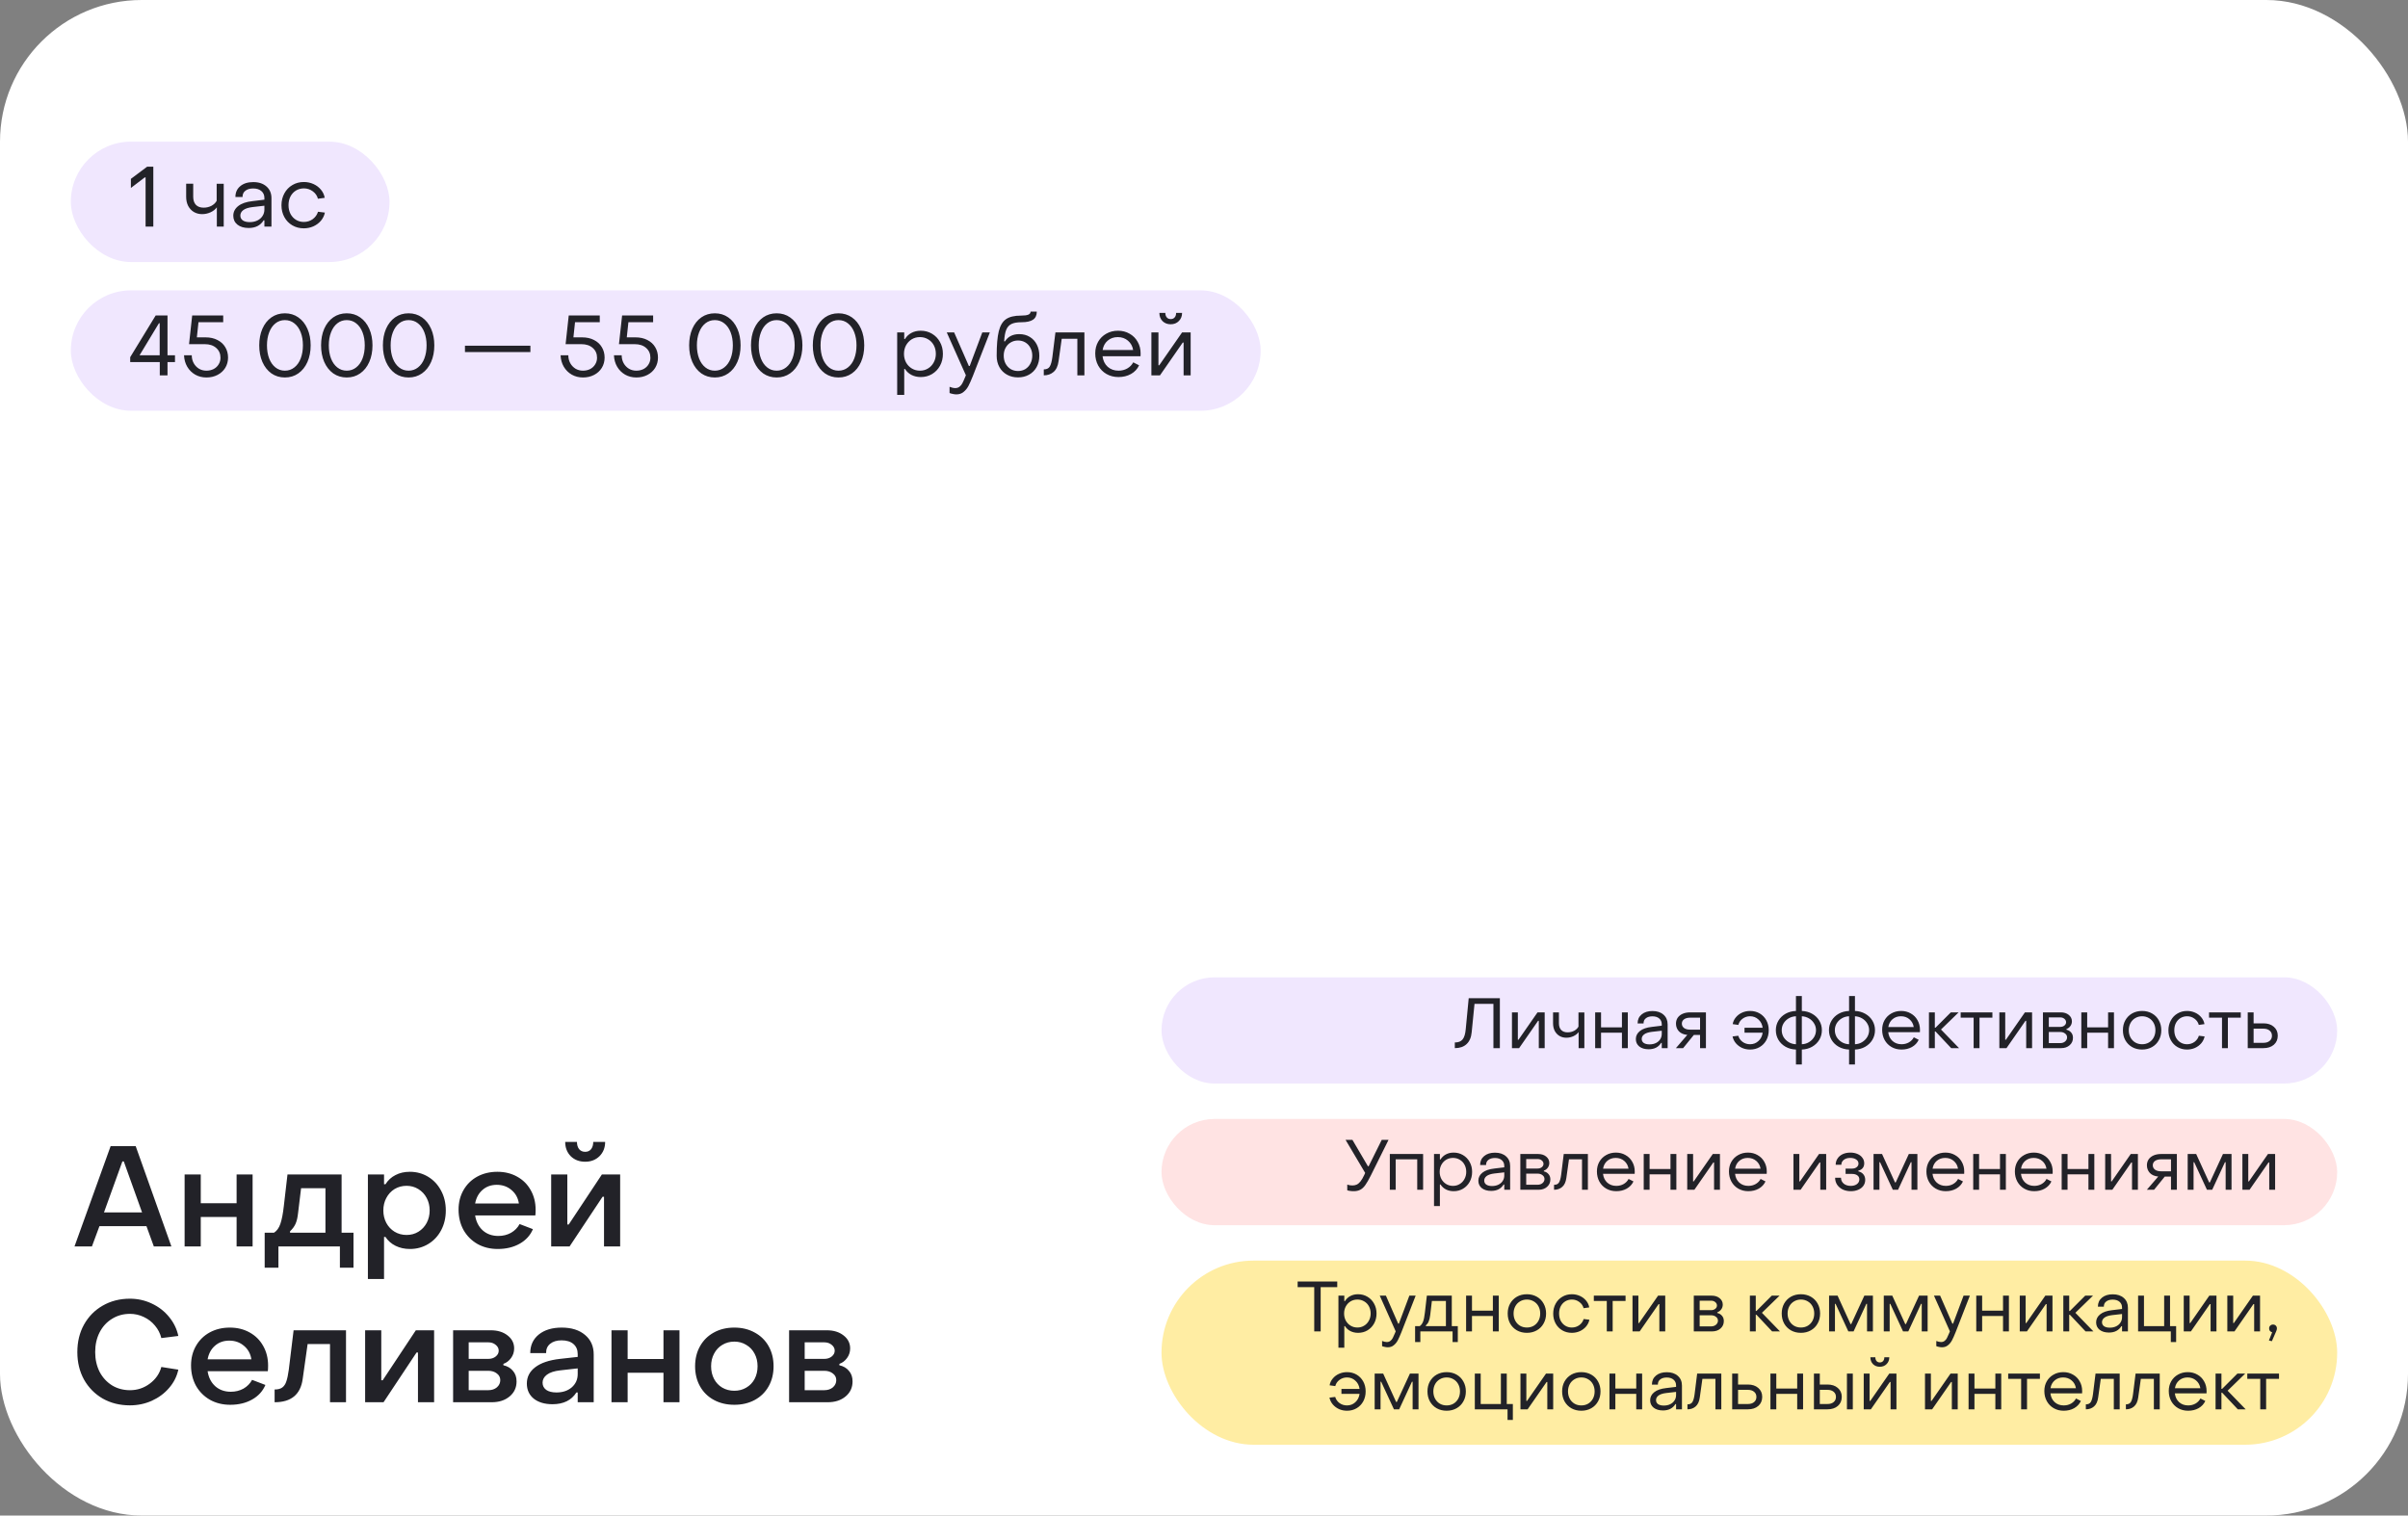 <?xml version="1.0" encoding="UTF-8"?> <svg xmlns="http://www.w3.org/2000/svg" width="340" height="214" viewBox="0 0 340 214" fill="none"><rect x="0" y="0" width="340" height="214" fill="#808080" stroke="none"/><rect width="340" height="214" rx="20" fill="white"></rect><path d="M15.62 161.84H19.16L24.2 176H21.72L20.68 173.14H14.04L12.98 176H10.52L15.62 161.84ZM20.06 171.2L17.48 164H17.28L14.68 171.2H20.06ZM26.067 165.84H28.347V169.9H33.407V165.84H35.667V176H33.407V171.84H28.347V176H26.067V165.84ZM37.372 174.06H38.692C39.092 173.807 39.392 173.387 39.592 172.8C39.792 172.213 39.952 171.387 40.072 170.32L40.592 165.84H48.232V174.06H49.912V179H47.992V176H39.312V179H37.372V174.06ZM45.952 174.06V167.78H42.512L42.092 171.24C42.025 171.893 41.905 172.413 41.732 172.8C41.558 173.187 41.298 173.54 40.952 173.86V174.06H45.952ZM57.865 165.46C58.812 165.46 59.672 165.693 60.446 166.16C61.219 166.627 61.825 167.273 62.266 168.1C62.719 168.927 62.946 169.867 62.946 170.92C62.946 171.96 62.725 172.893 62.285 173.72C61.846 174.547 61.239 175.193 60.465 175.66C59.692 176.127 58.832 176.36 57.886 176.36C57.139 176.36 56.465 176.213 55.865 175.92C55.266 175.627 54.785 175.207 54.425 174.66H54.225V180.6H51.946V165.84H54.225V167.22H54.425C54.785 166.647 55.259 166.213 55.846 165.92C56.432 165.613 57.105 165.46 57.865 165.46ZM57.406 167.44C56.779 167.44 56.212 167.593 55.706 167.9C55.212 168.207 54.825 168.627 54.545 169.16C54.266 169.68 54.126 170.267 54.126 170.92C54.126 171.56 54.266 172.147 54.545 172.68C54.825 173.2 55.212 173.613 55.706 173.92C56.212 174.227 56.779 174.38 57.406 174.38C58.032 174.38 58.592 174.227 59.086 173.92C59.579 173.613 59.965 173.2 60.245 172.68C60.526 172.147 60.666 171.56 60.666 170.92C60.666 170.267 60.526 169.68 60.245 169.16C59.965 168.627 59.572 168.207 59.066 167.9C58.572 167.593 58.019 167.44 57.406 167.44ZM70.287 176.36C69.221 176.36 68.267 176.127 67.427 175.66C66.587 175.18 65.927 174.52 65.447 173.68C64.981 172.827 64.747 171.867 64.747 170.8C64.747 169.773 64.981 168.853 65.447 168.04C65.914 167.227 66.561 166.593 67.387 166.14C68.227 165.687 69.174 165.46 70.227 165.46C71.267 165.46 72.194 165.687 73.007 166.14C73.834 166.593 74.474 167.227 74.927 168.04C75.394 168.853 75.627 169.78 75.627 170.82C75.627 171.193 75.614 171.46 75.587 171.62H67.087C67.221 172.5 67.581 173.207 68.167 173.74C68.754 174.26 69.487 174.52 70.367 174.52C71.02 174.52 71.614 174.373 72.147 174.08C72.68 173.773 73.087 173.36 73.367 172.84L75.247 173.56C74.874 174.44 74.247 175.127 73.367 175.62C72.487 176.113 71.46 176.36 70.287 176.36ZM73.267 169.94C73.147 169.153 72.8 168.52 72.227 168.04C71.654 167.547 70.96 167.3 70.147 167.3C69.347 167.3 68.674 167.54 68.127 168.02C67.581 168.5 67.234 169.14 67.087 169.94H73.267ZM82.624 164.04C81.798 164.04 81.118 163.78 80.584 163.26C80.064 162.727 79.804 162.053 79.804 161.24H81.464C81.464 161.653 81.564 161.993 81.764 162.26C81.978 162.513 82.264 162.64 82.624 162.64C82.984 162.64 83.264 162.513 83.464 162.26C83.664 161.993 83.764 161.653 83.764 161.24H85.444C85.444 162.053 85.178 162.727 84.644 163.26C84.111 163.78 83.438 164.04 82.624 164.04ZM77.824 165.84H80.104V172.9H80.304L84.984 165.84H87.564V176H85.284V168.98H85.084L80.424 176H77.824V165.84ZM18.34 198.44C16.913 198.44 15.633 198.12 14.5 197.48C13.38 196.827 12.5 195.933 11.86 194.8C11.233 193.653 10.92 192.36 10.92 190.92C10.92 189.467 11.233 188.173 11.86 187.04C12.5 185.893 13.38 185 14.5 184.36C15.633 183.707 16.913 183.38 18.34 183.38C19.433 183.38 20.46 183.607 21.42 184.06C22.393 184.513 23.207 185.14 23.86 185.94C24.527 186.74 24.967 187.64 25.18 188.64L22.78 188.94C22.62 188.287 22.32 187.7 21.88 187.18C21.453 186.66 20.927 186.253 20.3 185.96C19.687 185.667 19.04 185.52 18.36 185.52C17.413 185.52 16.567 185.753 15.82 186.22C15.073 186.673 14.487 187.313 14.06 188.14C13.647 188.953 13.44 189.88 13.44 190.92C13.44 191.947 13.647 192.873 14.06 193.7C14.487 194.513 15.073 195.153 15.82 195.62C16.567 196.073 17.413 196.3 18.36 196.3C19.387 196.3 20.313 195.993 21.14 195.38C21.98 194.753 22.527 193.967 22.78 193.02L25.18 193.4C24.967 194.373 24.527 195.24 23.86 196C23.207 196.76 22.393 197.36 21.42 197.8C20.46 198.227 19.433 198.44 18.34 198.44ZM32.514 198.36C31.447 198.36 30.494 198.127 29.654 197.66C28.814 197.18 28.154 196.52 27.674 195.68C27.207 194.827 26.974 193.867 26.974 192.8C26.974 191.773 27.207 190.853 27.674 190.04C28.14 189.227 28.787 188.593 29.614 188.14C30.454 187.687 31.4 187.46 32.454 187.46C33.494 187.46 34.42 187.687 35.234 188.14C36.06 188.593 36.7 189.227 37.154 190.04C37.62 190.853 37.854 191.78 37.854 192.82C37.854 193.193 37.84 193.46 37.814 193.62H29.314C29.447 194.5 29.807 195.207 30.394 195.74C30.98 196.26 31.714 196.52 32.594 196.52C33.247 196.52 33.84 196.373 34.374 196.08C34.907 195.773 35.314 195.36 35.594 194.84L37.474 195.56C37.1 196.44 36.474 197.127 35.594 197.62C34.714 198.113 33.687 198.36 32.514 198.36ZM35.494 191.94C35.374 191.153 35.027 190.52 34.454 190.04C33.88 189.547 33.187 189.3 32.374 189.3C31.574 189.3 30.9 189.54 30.354 190.02C29.807 190.5 29.46 191.14 29.314 191.94H35.494ZM38.775 196.2C39.241 196.2 39.601 196.107 39.855 195.92C40.121 195.72 40.315 195.427 40.435 195.04C40.568 194.653 40.681 194.113 40.775 193.42L41.455 187.84H48.855V198H46.595V189.78H43.435L42.735 194.74C42.428 196.913 41.108 198 38.775 198V196.2ZM51.555 187.84H53.835V194.9H54.035L58.715 187.84H61.295V198H59.015V190.98H58.815L54.155 198H51.555V187.84ZM63.977 187.84H69.297C70.257 187.84 71.043 188.08 71.657 188.56C72.283 189.04 72.597 189.653 72.597 190.4C72.597 190.907 72.45 191.36 72.157 191.76C71.863 192.16 71.503 192.433 71.077 192.58V192.78C71.637 192.9 72.083 193.16 72.417 193.56C72.763 193.947 72.937 194.447 72.937 195.06C72.937 195.927 72.61 196.633 71.957 197.18C71.303 197.727 70.463 198 69.437 198H63.977V187.84ZM68.937 191.88C69.363 191.88 69.717 191.767 69.997 191.54C70.277 191.313 70.417 191.04 70.417 190.72C70.417 190.4 70.277 190.127 69.997 189.9C69.717 189.66 69.363 189.54 68.937 189.54H66.177V191.88H68.937ZM68.937 196.3C69.43 196.3 69.837 196.167 70.157 195.9C70.477 195.62 70.637 195.28 70.637 194.88C70.637 194.493 70.477 194.18 70.157 193.94C69.837 193.687 69.43 193.56 68.937 193.56H66.177V196.3H68.937ZM78.01 198.28C76.916 198.28 76.036 198.02 75.37 197.5C74.716 196.967 74.389 196.253 74.389 195.36C74.389 194.427 74.783 193.66 75.57 193.06C76.37 192.447 77.529 192.053 79.049 191.88L81.57 191.6V191.2C81.57 190.6 81.37 190.127 80.969 189.78C80.57 189.433 80.01 189.26 79.29 189.26C78.623 189.26 78.09 189.42 77.689 189.74C77.29 190.06 77.096 190.5 77.109 191.06H74.87C74.87 189.967 75.269 189.093 76.07 188.44C76.883 187.787 77.963 187.46 79.309 187.46C80.696 187.46 81.796 187.807 82.609 188.5C83.423 189.18 83.829 190.1 83.829 191.26V198H81.57V196.62H81.389C80.683 197.727 79.556 198.28 78.01 198.28ZM78.57 196.62C79.45 196.62 80.169 196.38 80.73 195.9C81.29 195.407 81.57 194.78 81.57 194.02V193.22L79.09 193.5C78.249 193.593 77.623 193.8 77.21 194.12C76.809 194.427 76.609 194.8 76.609 195.24C76.609 195.667 76.783 196.007 77.129 196.26C77.476 196.5 77.956 196.62 78.57 196.62ZM86.34 187.84H88.62V191.9H93.68V187.84H95.94V198H93.68V193.84H88.62V198H86.34V187.84ZM103.685 198.36C102.605 198.36 101.645 198.133 100.805 197.68C99.965 197.227 99.312 196.587 98.845 195.76C98.379 194.933 98.145 193.987 98.145 192.92C98.145 191.853 98.379 190.907 98.845 190.08C99.312 189.253 99.959 188.613 100.785 188.16C101.625 187.693 102.592 187.46 103.685 187.46C104.765 187.46 105.725 187.693 106.565 188.16C107.405 188.613 108.058 189.253 108.525 190.08C108.992 190.907 109.225 191.853 109.225 192.92C109.225 193.987 108.992 194.933 108.525 195.76C108.058 196.587 107.405 197.227 106.565 197.68C105.725 198.133 104.765 198.36 103.685 198.36ZM103.685 196.38C104.312 196.38 104.872 196.233 105.365 195.94C105.872 195.647 106.265 195.24 106.545 194.72C106.825 194.187 106.965 193.587 106.965 192.92C106.965 192.253 106.825 191.66 106.545 191.14C106.265 190.607 105.872 190.193 105.365 189.9C104.872 189.593 104.312 189.44 103.685 189.44C103.058 189.44 102.492 189.593 101.985 189.9C101.492 190.193 101.105 190.607 100.825 191.14C100.545 191.66 100.405 192.253 100.405 192.92C100.405 193.587 100.545 194.187 100.825 194.72C101.105 195.24 101.492 195.647 101.985 195.94C102.492 196.233 103.058 196.38 103.685 196.38ZM111.418 187.84H116.738C117.698 187.84 118.485 188.08 119.098 188.56C119.725 189.04 120.038 189.653 120.038 190.4C120.038 190.907 119.891 191.36 119.598 191.76C119.305 192.16 118.945 192.433 118.518 192.58V192.78C119.078 192.9 119.525 193.16 119.858 193.56C120.205 193.947 120.378 194.447 120.378 195.06C120.378 195.927 120.051 196.633 119.398 197.18C118.745 197.727 117.905 198 116.878 198H111.418V187.84ZM116.378 191.88C116.805 191.88 117.158 191.767 117.438 191.54C117.718 191.313 117.858 191.04 117.858 190.72C117.858 190.4 117.718 190.127 117.438 189.9C117.158 189.66 116.805 189.54 116.378 189.54H113.618V191.88H116.378ZM116.378 196.3C116.871 196.3 117.278 196.167 117.598 195.9C117.918 195.62 118.078 195.28 118.078 194.88C118.078 194.493 117.918 194.18 117.598 193.94C117.278 193.687 116.871 193.56 116.378 193.56H113.618V196.3H116.378Z" fill="#222228"></path><rect x="10" y="20" width="45" height="17" rx="8.5" fill="#F0E7FE"></rect><path d="M20.556 25.052H20.436L18.48 26.54V25.256L20.772 23.54H21.648V32H20.556V25.052ZM30.617 29.276C30.417 29.556 30.125 29.788 29.741 29.972C29.357 30.148 28.957 30.236 28.541 30.236C28.109 30.236 27.721 30.136 27.377 29.936C27.041 29.736 26.773 29.452 26.573 29.084C26.381 28.708 26.285 28.276 26.285 27.788V25.94H27.281V27.788C27.281 28.276 27.409 28.656 27.665 28.928C27.921 29.192 28.285 29.324 28.757 29.324C29.157 29.324 29.525 29.236 29.861 29.06C30.197 28.876 30.441 28.64 30.593 28.352V25.952H31.589V32H30.617V29.276ZM35.112 32.192C34.456 32.192 33.928 32.036 33.528 31.724C33.136 31.404 32.94 30.984 32.94 30.464C32.94 29.92 33.172 29.464 33.636 29.096C34.1 28.728 34.772 28.496 35.652 28.4L37.332 28.196V27.956C37.332 27.548 37.192 27.224 36.912 26.984C36.632 26.736 36.244 26.612 35.748 26.612C35.284 26.612 34.916 26.72 34.644 26.936C34.372 27.144 34.24 27.436 34.248 27.812H33.24C33.24 27.172 33.468 26.664 33.924 26.288C34.38 25.904 34.992 25.712 35.76 25.712C36.544 25.712 37.168 25.92 37.632 26.336C38.096 26.744 38.328 27.292 38.328 27.98V32H37.332V31.112H37.224C36.776 31.832 36.072 32.192 35.112 32.192ZM35.256 31.364C35.664 31.364 36.024 31.288 36.336 31.136C36.648 30.984 36.892 30.772 37.068 30.5C37.244 30.228 37.332 29.924 37.332 29.588V29.048L35.652 29.24C35.06 29.312 34.624 29.456 34.344 29.672C34.072 29.88 33.936 30.136 33.936 30.44C33.936 30.728 34.052 30.956 34.284 31.124C34.524 31.284 34.848 31.364 35.256 31.364ZM42.897 32.24C42.297 32.24 41.757 32.1 41.277 31.82C40.797 31.54 40.421 31.152 40.149 30.656C39.877 30.16 39.741 29.604 39.741 28.988C39.741 28.364 39.877 27.804 40.149 27.308C40.421 26.804 40.797 26.412 41.277 26.132C41.757 25.844 42.297 25.7 42.897 25.7C43.385 25.7 43.841 25.796 44.265 25.988C44.689 26.18 45.041 26.448 45.321 26.792C45.601 27.128 45.777 27.508 45.849 27.932L44.889 28.064C44.777 27.632 44.533 27.28 44.157 27.008C43.789 26.736 43.373 26.6 42.909 26.6C42.501 26.6 42.129 26.7 41.793 26.9C41.465 27.1 41.205 27.38 41.013 27.74C40.829 28.1 40.737 28.508 40.737 28.964C40.737 29.428 40.829 29.84 41.013 30.2C41.205 30.56 41.465 30.84 41.793 31.04C42.121 31.24 42.489 31.34 42.897 31.34C43.369 31.34 43.789 31.208 44.157 30.944C44.525 30.672 44.773 30.324 44.901 29.9L45.873 30.02C45.785 30.444 45.597 30.828 45.309 31.172C45.021 31.508 44.665 31.772 44.241 31.964C43.817 32.148 43.369 32.24 42.897 32.24Z" fill="#222228"></path><rect x="10" y="41" width="168" height="17" rx="8.5" fill="#F0E7FE"></rect><path d="M22.56 51.128H18.384V50.432L21.984 44.54H23.652V50.168H24.708V51.128H23.652V53H22.56V51.128ZM22.548 50.168V45.644H22.44L19.704 50.168H22.548ZM29.152 53.3C28.568 53.3 28.04 53.168 27.568 52.904C27.096 52.632 26.72 52.26 26.44 51.788C26.16 51.308 26.008 50.768 25.984 50.168H27.076C27.076 50.576 27.168 50.948 27.352 51.284C27.536 51.612 27.784 51.872 28.096 52.064C28.408 52.248 28.756 52.34 29.14 52.34C29.516 52.34 29.856 52.264 30.16 52.112C30.464 51.952 30.7 51.732 30.868 51.452C31.044 51.172 31.132 50.86 31.132 50.516C31.132 49.948 30.932 49.488 30.532 49.136C30.132 48.776 29.592 48.596 28.912 48.596H26.692L27.136 44.54H31.516V45.5H28.024L27.796 47.636H29.02C29.66 47.636 30.22 47.76 30.7 48.008C31.18 48.248 31.548 48.584 31.804 49.016C32.068 49.448 32.2 49.94 32.2 50.492C32.2 51.028 32.068 51.512 31.804 51.944C31.54 52.368 31.176 52.7 30.712 52.94C30.248 53.18 29.728 53.3 29.152 53.3ZM40.227 53.3C39.507 53.3 38.871 53.108 38.319 52.724C37.775 52.332 37.351 51.792 37.047 51.104C36.751 50.416 36.603 49.636 36.603 48.764C36.603 47.892 36.751 47.112 37.047 46.424C37.351 45.736 37.775 45.2 38.319 44.816C38.871 44.432 39.507 44.24 40.227 44.24C40.947 44.24 41.579 44.432 42.123 44.816C42.675 45.2 43.103 45.736 43.407 46.424C43.711 47.112 43.863 47.892 43.863 48.764C43.863 49.644 43.711 50.428 43.407 51.116C43.103 51.804 42.675 52.34 42.123 52.724C41.579 53.108 40.947 53.3 40.227 53.3ZM40.227 52.34C40.731 52.34 41.175 52.188 41.559 51.884C41.951 51.58 42.251 51.156 42.459 50.612C42.667 50.068 42.771 49.452 42.771 48.764C42.771 48.076 42.667 47.464 42.459 46.928C42.251 46.384 41.951 45.96 41.559 45.656C41.175 45.352 40.731 45.2 40.227 45.2C39.723 45.2 39.279 45.352 38.895 45.656C38.511 45.96 38.215 46.384 38.007 46.928C37.799 47.464 37.695 48.076 37.695 48.764C37.695 49.46 37.799 50.08 38.007 50.624C38.215 51.16 38.511 51.58 38.895 51.884C39.279 52.188 39.723 52.34 40.227 52.34ZM48.958 53.3C48.238 53.3 47.602 53.108 47.05 52.724C46.506 52.332 46.082 51.792 45.778 51.104C45.482 50.416 45.334 49.636 45.334 48.764C45.334 47.892 45.482 47.112 45.778 46.424C46.082 45.736 46.506 45.2 47.05 44.816C47.602 44.432 48.238 44.24 48.958 44.24C49.678 44.24 50.31 44.432 50.854 44.816C51.406 45.2 51.834 45.736 52.138 46.424C52.442 47.112 52.594 47.892 52.594 48.764C52.594 49.644 52.442 50.428 52.138 51.116C51.834 51.804 51.406 52.34 50.854 52.724C50.31 53.108 49.678 53.3 48.958 53.3ZM48.958 52.34C49.462 52.34 49.906 52.188 50.29 51.884C50.682 51.58 50.982 51.156 51.19 50.612C51.398 50.068 51.502 49.452 51.502 48.764C51.502 48.076 51.398 47.464 51.19 46.928C50.982 46.384 50.682 45.96 50.29 45.656C49.906 45.352 49.462 45.2 48.958 45.2C48.454 45.2 48.01 45.352 47.626 45.656C47.242 45.96 46.946 46.384 46.738 46.928C46.53 47.464 46.426 48.076 46.426 48.764C46.426 49.46 46.53 50.08 46.738 50.624C46.946 51.16 47.242 51.58 47.626 51.884C48.01 52.188 48.454 52.34 48.958 52.34ZM57.688 53.3C56.968 53.3 56.332 53.108 55.78 52.724C55.236 52.332 54.812 51.792 54.508 51.104C54.212 50.416 54.064 49.636 54.064 48.764C54.064 47.892 54.212 47.112 54.508 46.424C54.812 45.736 55.236 45.2 55.78 44.816C56.332 44.432 56.968 44.24 57.688 44.24C58.408 44.24 59.04 44.432 59.584 44.816C60.136 45.2 60.564 45.736 60.868 46.424C61.172 47.112 61.324 47.892 61.324 48.764C61.324 49.644 61.172 50.428 60.868 51.116C60.564 51.804 60.136 52.34 59.584 52.724C59.04 53.108 58.408 53.3 57.688 53.3ZM57.688 52.34C58.192 52.34 58.636 52.188 59.02 51.884C59.412 51.58 59.712 51.156 59.92 50.612C60.128 50.068 60.232 49.452 60.232 48.764C60.232 48.076 60.128 47.464 59.92 46.928C59.712 46.384 59.412 45.96 59.02 45.656C58.636 45.352 58.192 45.2 57.688 45.2C57.184 45.2 56.74 45.352 56.356 45.656C55.972 45.96 55.676 46.384 55.468 46.928C55.26 47.464 55.156 48.076 55.156 48.764C55.156 49.46 55.26 50.08 55.468 50.624C55.676 51.16 55.972 51.58 56.356 51.884C56.74 52.188 57.184 52.34 57.688 52.34ZM65.651 48.812H74.891V49.712H65.651V48.812ZM82.32 53.3C81.736 53.3 81.208 53.168 80.736 52.904C80.264 52.632 79.888 52.26 79.608 51.788C79.328 51.308 79.176 50.768 79.152 50.168H80.244C80.244 50.576 80.336 50.948 80.52 51.284C80.704 51.612 80.952 51.872 81.264 52.064C81.576 52.248 81.924 52.34 82.308 52.34C82.684 52.34 83.024 52.264 83.328 52.112C83.632 51.952 83.868 51.732 84.036 51.452C84.212 51.172 84.3 50.86 84.3 50.516C84.3 49.948 84.1 49.488 83.7 49.136C83.3 48.776 82.76 48.596 82.08 48.596H79.86L80.304 44.54H84.684V45.5H81.192L80.964 47.636H82.188C82.828 47.636 83.388 47.76 83.868 48.008C84.348 48.248 84.716 48.584 84.972 49.016C85.236 49.448 85.368 49.94 85.368 50.492C85.368 51.028 85.236 51.512 84.972 51.944C84.708 52.368 84.344 52.7 83.88 52.94C83.416 53.18 82.896 53.3 82.32 53.3ZM89.855 53.3C89.271 53.3 88.743 53.168 88.271 52.904C87.799 52.632 87.423 52.26 87.143 51.788C86.863 51.308 86.711 50.768 86.687 50.168H87.779C87.779 50.576 87.871 50.948 88.055 51.284C88.239 51.612 88.487 51.872 88.799 52.064C89.111 52.248 89.459 52.34 89.843 52.34C90.219 52.34 90.559 52.264 90.863 52.112C91.167 51.952 91.403 51.732 91.571 51.452C91.747 51.172 91.835 50.86 91.835 50.516C91.835 49.948 91.635 49.488 91.235 49.136C90.835 48.776 90.295 48.596 89.615 48.596H87.395L87.839 44.54H92.219V45.5H88.727L88.499 47.636H89.723C90.363 47.636 90.923 47.76 91.403 48.008C91.883 48.248 92.251 48.584 92.507 49.016C92.771 49.448 92.903 49.94 92.903 50.492C92.903 51.028 92.771 51.512 92.507 51.944C92.243 52.368 91.879 52.7 91.415 52.94C90.951 53.18 90.431 53.3 89.855 53.3ZM100.931 53.3C100.211 53.3 99.575 53.108 99.022 52.724C98.478 52.332 98.055 51.792 97.751 51.104C97.454 50.416 97.306 49.636 97.306 48.764C97.306 47.892 97.454 47.112 97.751 46.424C98.055 45.736 98.478 45.2 99.022 44.816C99.575 44.432 100.211 44.24 100.931 44.24C101.651 44.24 102.283 44.432 102.827 44.816C103.379 45.2 103.807 45.736 104.111 46.424C104.415 47.112 104.567 47.892 104.567 48.764C104.567 49.644 104.415 50.428 104.111 51.116C103.807 51.804 103.379 52.34 102.827 52.724C102.283 53.108 101.651 53.3 100.931 53.3ZM100.931 52.34C101.435 52.34 101.879 52.188 102.263 51.884C102.655 51.58 102.955 51.156 103.163 50.612C103.371 50.068 103.475 49.452 103.475 48.764C103.475 48.076 103.371 47.464 103.163 46.928C102.955 46.384 102.655 45.96 102.263 45.656C101.879 45.352 101.435 45.2 100.931 45.2C100.427 45.2 99.983 45.352 99.599 45.656C99.215 45.96 98.918 46.384 98.71 46.928C98.502 47.464 98.398 48.076 98.398 48.764C98.398 49.46 98.502 50.08 98.71 50.624C98.918 51.16 99.215 51.58 99.599 51.884C99.983 52.188 100.427 52.34 100.931 52.34ZM109.661 53.3C108.941 53.3 108.305 53.108 107.753 52.724C107.209 52.332 106.785 51.792 106.481 51.104C106.185 50.416 106.037 49.636 106.037 48.764C106.037 47.892 106.185 47.112 106.481 46.424C106.785 45.736 107.209 45.2 107.753 44.816C108.305 44.432 108.941 44.24 109.661 44.24C110.381 44.24 111.013 44.432 111.557 44.816C112.109 45.2 112.537 45.736 112.841 46.424C113.145 47.112 113.297 47.892 113.297 48.764C113.297 49.644 113.145 50.428 112.841 51.116C112.537 51.804 112.109 52.34 111.557 52.724C111.013 53.108 110.381 53.3 109.661 53.3ZM109.661 52.34C110.165 52.34 110.609 52.188 110.993 51.884C111.385 51.58 111.685 51.156 111.893 50.612C112.101 50.068 112.205 49.452 112.205 48.764C112.205 48.076 112.101 47.464 111.893 46.928C111.685 46.384 111.385 45.96 110.993 45.656C110.609 45.352 110.165 45.2 109.661 45.2C109.157 45.2 108.713 45.352 108.329 45.656C107.945 45.96 107.649 46.384 107.441 46.928C107.233 47.464 107.129 48.076 107.129 48.764C107.129 49.46 107.233 50.08 107.441 50.624C107.649 51.16 107.945 51.58 108.329 51.884C108.713 52.188 109.157 52.34 109.661 52.34ZM118.391 53.3C117.671 53.3 117.035 53.108 116.483 52.724C115.939 52.332 115.515 51.792 115.211 51.104C114.915 50.416 114.767 49.636 114.767 48.764C114.767 47.892 114.915 47.112 115.211 46.424C115.515 45.736 115.939 45.2 116.483 44.816C117.035 44.432 117.671 44.24 118.391 44.24C119.111 44.24 119.743 44.432 120.287 44.816C120.839 45.2 121.267 45.736 121.571 46.424C121.875 47.112 122.027 47.892 122.027 48.764C122.027 49.644 121.875 50.428 121.571 51.116C121.267 51.804 120.839 52.34 120.287 52.724C119.743 53.108 119.111 53.3 118.391 53.3ZM118.391 52.34C118.895 52.34 119.339 52.188 119.723 51.884C120.115 51.58 120.415 51.156 120.623 50.612C120.831 50.068 120.935 49.452 120.935 48.764C120.935 48.076 120.831 47.464 120.623 46.928C120.415 46.384 120.115 45.96 119.723 45.656C119.339 45.352 118.895 45.2 118.391 45.2C117.887 45.2 117.443 45.352 117.059 45.656C116.675 45.96 116.379 46.384 116.171 46.928C115.963 47.464 115.859 48.076 115.859 48.764C115.859 49.46 115.963 50.08 116.171 50.624C116.379 51.16 116.675 51.58 117.059 51.884C117.443 52.188 117.887 52.34 118.391 52.34ZM130.002 46.7C130.586 46.7 131.114 46.84 131.586 47.12C132.066 47.4 132.442 47.788 132.714 48.284C132.994 48.78 133.134 49.34 133.134 49.964C133.134 50.588 132.998 51.148 132.726 51.644C132.454 52.14 132.078 52.532 131.598 52.82C131.126 53.1 130.598 53.24 130.014 53.24C129.526 53.24 129.086 53.14 128.694 52.94C128.31 52.74 128.006 52.46 127.782 52.1H127.674V55.76H126.678V46.94H127.674V47.864H127.782C128.006 47.496 128.306 47.212 128.682 47.012C129.066 46.804 129.506 46.7 130.002 46.7ZM129.894 47.6C129.462 47.6 129.074 47.704 128.73 47.912C128.394 48.12 128.126 48.404 127.926 48.764C127.734 49.124 127.638 49.524 127.638 49.964C127.638 50.404 127.734 50.808 127.926 51.176C128.126 51.536 128.398 51.82 128.742 52.028C129.086 52.236 129.47 52.34 129.894 52.34C130.318 52.34 130.698 52.236 131.034 52.028C131.378 51.82 131.646 51.536 131.838 51.176C132.038 50.808 132.138 50.404 132.138 49.964C132.138 49.516 132.042 49.112 131.85 48.752C131.658 48.392 131.39 48.112 131.046 47.912C130.702 47.704 130.318 47.6 129.894 47.6ZM135.035 55.688C134.883 55.688 134.719 55.668 134.543 55.628C134.367 55.596 134.211 55.552 134.075 55.496V54.62C134.379 54.74 134.647 54.8 134.879 54.8C135.119 54.8 135.323 54.732 135.491 54.596C135.659 54.468 135.791 54.304 135.887 54.104C135.991 53.912 136.107 53.656 136.235 53.336L136.379 52.988L133.679 46.94H134.723L136.799 51.68H136.919L138.695 46.94H139.763L137.363 53.096C137.123 53.696 136.915 54.164 136.739 54.5C136.563 54.836 136.335 55.116 136.055 55.34C135.783 55.572 135.443 55.688 135.035 55.688ZM143.738 53.288C143.154 53.288 142.634 53.16 142.178 52.904C141.722 52.648 141.366 52.292 141.11 51.836C140.854 51.372 140.726 50.844 140.726 50.252C140.726 48.732 140.826 47.572 141.026 46.772C141.226 45.964 141.566 45.396 142.046 45.068C142.534 44.732 143.234 44.564 144.146 44.564C144.634 44.564 144.982 44.52 145.19 44.432C145.406 44.344 145.514 44.2 145.514 44H146.39C146.39 44.52 146.214 44.9 145.862 45.14C145.51 45.38 144.97 45.5 144.242 45.5C143.634 45.5 143.162 45.58 142.826 45.74C142.49 45.9 142.242 46.172 142.082 46.556C141.922 46.94 141.822 47.488 141.782 48.2H141.902C142.102 47.872 142.37 47.62 142.706 47.444C143.05 47.268 143.45 47.18 143.906 47.18C144.482 47.18 144.982 47.312 145.406 47.576C145.838 47.84 146.17 48.204 146.402 48.668C146.634 49.132 146.75 49.66 146.75 50.252C146.75 50.844 146.622 51.372 146.366 51.836C146.11 52.292 145.754 52.648 145.298 52.904C144.842 53.16 144.322 53.288 143.738 53.288ZM143.738 52.388C144.13 52.388 144.478 52.296 144.782 52.112C145.086 51.92 145.322 51.66 145.49 51.332C145.666 51.004 145.754 50.632 145.754 50.216C145.754 49.808 145.666 49.444 145.49 49.124C145.322 48.796 145.086 48.54 144.782 48.356C144.478 48.172 144.13 48.08 143.738 48.08C143.354 48.08 143.01 48.172 142.706 48.356C142.402 48.532 142.162 48.784 141.986 49.112C141.81 49.432 141.722 49.8 141.722 50.216C141.722 50.632 141.806 51.004 141.974 51.332C142.15 51.66 142.39 51.92 142.694 52.112C143.006 52.296 143.354 52.388 143.738 52.388ZM147.378 52.16C147.778 52.16 148.058 52.028 148.218 51.764C148.386 51.492 148.51 51.044 148.59 50.42L149.022 46.94H153.114V53H152.118V47.84H149.91L149.466 50.996C149.37 51.692 149.134 52.2 148.758 52.52C148.39 52.84 147.93 53 147.378 53V52.16ZM157.919 53.24C157.295 53.24 156.731 53.096 156.227 52.808C155.731 52.52 155.343 52.124 155.063 51.62C154.783 51.108 154.643 50.532 154.643 49.892C154.643 49.284 154.779 48.74 155.051 48.26C155.331 47.772 155.715 47.392 156.203 47.12C156.691 46.84 157.243 46.7 157.859 46.7C158.467 46.7 159.011 46.84 159.491 47.12C159.979 47.392 160.359 47.772 160.631 48.26C160.911 48.748 161.051 49.296 161.051 49.904C161.051 50.08 161.047 50.212 161.039 50.3H155.675C155.747 50.916 155.987 51.412 156.395 51.788C156.811 52.156 157.323 52.34 157.931 52.34C158.387 52.34 158.799 52.236 159.167 52.028C159.543 51.812 159.823 51.524 160.007 51.164L160.835 51.584C160.595 52.104 160.215 52.512 159.695 52.808C159.183 53.096 158.591 53.24 157.919 53.24ZM159.995 49.424C159.907 48.88 159.663 48.44 159.263 48.104C158.871 47.768 158.391 47.6 157.823 47.6C157.263 47.6 156.787 47.768 156.395 48.104C156.011 48.432 155.775 48.872 155.687 49.424H159.995ZM165.296 45.788C164.832 45.788 164.448 45.64 164.144 45.344C163.848 45.04 163.7 44.652 163.7 44.18H164.54C164.54 44.444 164.608 44.656 164.744 44.816C164.88 44.976 165.064 45.056 165.296 45.056C165.536 45.056 165.724 44.976 165.86 44.816C165.996 44.656 166.064 44.444 166.064 44.18H166.904C166.904 44.644 166.752 45.028 166.448 45.332C166.152 45.636 165.768 45.788 165.296 45.788ZM162.572 46.94H163.568V51.584H163.676L166.904 46.94H168.116V53H167.12V48.368H167L163.784 53H162.572V46.94Z" fill="#222228"></path><rect x="164" y="138" width="166" height="15" rx="7.5" fill="#F0E7FE"></rect><path d="M205.415 147.2C205.909 147.2 206.272 147.06 206.505 146.78C206.745 146.493 206.895 146.01 206.955 145.33L207.375 140.95H211.775V148H210.865V141.75H208.195L207.795 145.76C207.729 146.487 207.489 147.043 207.075 147.43C206.669 147.81 206.115 148 205.415 148V147.2ZM213.483 142.95H214.313V146.82H214.403L217.093 142.95H218.103V148H217.273V144.14H217.173L214.493 148H213.483V142.95ZM222.895 145.73C222.729 145.963 222.485 146.157 222.165 146.31C221.845 146.457 221.512 146.53 221.165 146.53C220.805 146.53 220.482 146.447 220.195 146.28C219.915 146.113 219.692 145.877 219.525 145.57C219.365 145.257 219.285 144.897 219.285 144.49V142.95H220.115V144.49C220.115 144.897 220.222 145.213 220.435 145.44C220.649 145.66 220.952 145.77 221.345 145.77C221.679 145.77 221.985 145.697 222.265 145.55C222.545 145.397 222.749 145.2 222.875 144.96V142.96H223.705V148H222.895V145.73ZM225.231 142.95H226.061V145.07H229.011V142.95H229.841V148H229.011V145.82H226.061V148H225.231V142.95ZM232.784 148.16C232.237 148.16 231.797 148.03 231.464 147.77C231.137 147.503 230.974 147.153 230.974 146.72C230.974 146.267 231.167 145.887 231.554 145.58C231.94 145.273 232.5 145.08 233.234 145L234.634 144.83V144.63C234.634 144.29 234.517 144.02 234.284 143.82C234.05 143.613 233.727 143.51 233.314 143.51C232.927 143.51 232.62 143.6 232.394 143.78C232.167 143.953 232.057 144.197 232.064 144.51H231.224C231.224 143.977 231.414 143.553 231.794 143.24C232.174 142.92 232.684 142.76 233.324 142.76C233.977 142.76 234.497 142.933 234.884 143.28C235.27 143.62 235.464 144.077 235.464 144.65V148H234.634V147.26H234.544C234.17 147.86 233.584 148.16 232.784 148.16ZM232.904 147.47C233.244 147.47 233.544 147.407 233.804 147.28C234.064 147.153 234.267 146.977 234.414 146.75C234.56 146.523 234.634 146.27 234.634 145.99V145.54L233.234 145.7C232.74 145.76 232.377 145.88 232.144 146.06C231.917 146.233 231.804 146.447 231.804 146.7C231.804 146.94 231.9 147.13 232.094 147.27C232.294 147.403 232.564 147.47 232.904 147.47ZM238.241 146.13C237.728 146.083 237.331 145.913 237.051 145.62C236.778 145.32 236.641 144.96 236.641 144.54C236.641 144.227 236.721 143.95 236.881 143.71C237.048 143.47 237.281 143.283 237.581 143.15C237.888 143.017 238.238 142.95 238.631 142.95H240.871V148H240.041V146.14H239.161L237.651 148H236.631L238.241 146.13ZM240.041 145.39V143.7H238.631C238.278 143.7 237.994 143.777 237.781 143.93C237.574 144.083 237.471 144.287 237.471 144.54C237.471 144.793 237.574 145 237.781 145.16C237.994 145.313 238.278 145.39 238.631 145.39H240.041ZM247.109 148.2C246.709 148.2 246.332 148.123 245.979 147.97C245.632 147.81 245.339 147.59 245.099 147.31C244.859 147.023 244.702 146.703 244.629 146.35L245.439 146.25C245.539 146.603 245.742 146.893 246.049 147.12C246.356 147.34 246.709 147.45 247.109 147.45C247.562 147.45 247.952 147.3 248.279 147C248.612 146.7 248.812 146.307 248.879 145.82H246.319V145.12H248.879C248.812 144.633 248.612 144.243 248.279 143.95C247.952 143.65 247.559 143.5 247.099 143.5C246.712 143.5 246.362 143.613 246.049 143.84C245.742 144.067 245.542 144.36 245.449 144.72L244.649 144.61C244.709 144.257 244.856 143.94 245.089 143.66C245.322 143.373 245.616 143.15 245.969 142.99C246.322 142.83 246.702 142.75 247.109 142.75C247.609 142.75 248.059 142.867 248.459 143.1C248.859 143.333 249.172 143.657 249.399 144.07C249.626 144.483 249.739 144.95 249.739 145.47C249.739 145.99 249.626 146.46 249.399 146.88C249.172 147.293 248.859 147.617 248.459 147.85C248.059 148.083 247.609 148.2 247.109 148.2ZM253.582 148.2C253.042 148.18 252.556 148.05 252.122 147.81C251.696 147.57 251.359 147.247 251.112 146.84C250.866 146.427 250.742 145.967 250.742 145.46C250.742 144.967 250.866 144.517 251.112 144.11C251.359 143.703 251.696 143.38 252.122 143.14C252.556 142.9 253.042 142.77 253.582 142.75V140.64H254.412V142.75C254.946 142.77 255.426 142.9 255.852 143.14C256.286 143.38 256.626 143.703 256.872 144.11C257.119 144.517 257.242 144.967 257.242 145.46C257.242 145.96 257.119 146.417 256.872 146.83C256.626 147.237 256.286 147.563 255.852 147.81C255.426 148.05 254.946 148.18 254.412 148.2V150.31H253.582V148.2ZM253.582 143.5C253.209 143.513 252.869 143.61 252.562 143.79C252.256 143.97 252.012 144.207 251.832 144.5C251.659 144.793 251.572 145.113 251.572 145.46C251.572 145.813 251.659 146.14 251.832 146.44C252.012 146.733 252.256 146.973 252.562 147.16C252.869 147.34 253.209 147.437 253.582 147.45V143.5ZM254.412 147.45C254.779 147.437 255.112 147.34 255.412 147.16C255.719 146.973 255.962 146.733 256.142 146.44C256.322 146.14 256.412 145.813 256.412 145.46C256.412 145.113 256.322 144.797 256.142 144.51C255.969 144.217 255.729 143.98 255.422 143.8C255.116 143.62 254.779 143.52 254.412 143.5V147.45ZM261.082 148.2C260.542 148.18 260.056 148.05 259.622 147.81C259.196 147.57 258.859 147.247 258.612 146.84C258.366 146.427 258.242 145.967 258.242 145.46C258.242 144.967 258.366 144.517 258.612 144.11C258.859 143.703 259.196 143.38 259.622 143.14C260.056 142.9 260.542 142.77 261.082 142.75V140.64H261.912V142.75C262.446 142.77 262.926 142.9 263.352 143.14C263.786 143.38 264.126 143.703 264.372 144.11C264.619 144.517 264.742 144.967 264.742 145.46C264.742 145.96 264.619 146.417 264.372 146.83C264.126 147.237 263.786 147.563 263.352 147.81C262.926 148.05 262.446 148.18 261.912 148.2V150.31H261.082V148.2ZM261.082 143.5C260.709 143.513 260.369 143.61 260.062 143.79C259.756 143.97 259.512 144.207 259.332 144.5C259.159 144.793 259.072 145.113 259.072 145.46C259.072 145.813 259.159 146.14 259.332 146.44C259.512 146.733 259.756 146.973 260.062 147.16C260.369 147.34 260.709 147.437 261.082 147.45V143.5ZM261.912 147.45C262.279 147.437 262.612 147.34 262.912 147.16C263.219 146.973 263.462 146.733 263.642 146.44C263.822 146.14 263.912 145.813 263.912 145.46C263.912 145.113 263.822 144.797 263.642 144.51C263.469 144.217 263.229 143.98 262.922 143.8C262.616 143.62 262.279 143.52 261.912 143.5V147.45ZM268.482 148.2C267.962 148.2 267.492 148.08 267.072 147.84C266.659 147.6 266.336 147.27 266.102 146.85C265.869 146.423 265.752 145.943 265.752 145.41C265.752 144.903 265.866 144.45 266.092 144.05C266.326 143.643 266.646 143.327 267.052 143.1C267.459 142.867 267.919 142.75 268.432 142.75C268.939 142.75 269.392 142.867 269.792 143.1C270.199 143.327 270.516 143.643 270.742 144.05C270.976 144.457 271.092 144.913 271.092 145.42C271.092 145.567 271.089 145.677 271.082 145.75H266.612C266.672 146.263 266.872 146.677 267.212 146.99C267.559 147.297 267.986 147.45 268.492 147.45C268.872 147.45 269.216 147.363 269.522 147.19C269.836 147.01 270.069 146.77 270.222 146.47L270.912 146.82C270.712 147.253 270.396 147.593 269.962 147.84C269.536 148.08 269.042 148.2 268.482 148.2ZM270.212 145.02C270.139 144.567 269.936 144.2 269.602 143.92C269.276 143.64 268.876 143.5 268.402 143.5C267.936 143.5 267.539 143.64 267.212 143.92C266.892 144.193 266.696 144.56 266.622 145.02H270.212ZM272.36 142.95H273.19V145.11H273.29L275.45 142.95H276.55L274.06 145.37L276.61 148H275.5L273.29 145.65H273.19V148H272.36V142.95ZM278.669 143.7H276.839V142.95H281.319V143.7H279.499V148H278.669V143.7ZM282.301 142.95H283.131V146.82H283.221L285.911 142.95H286.921V148H286.091V144.14H285.991L283.311 148H282.301V142.95ZM288.454 142.95H290.984C291.437 142.95 291.81 143.07 292.104 143.31C292.397 143.55 292.544 143.85 292.544 144.21C292.544 144.47 292.47 144.697 292.324 144.89C292.184 145.083 292 145.22 291.774 145.3V145.4C292.047 145.46 292.267 145.59 292.434 145.79C292.607 145.983 292.694 146.233 292.694 146.54C292.694 146.967 292.537 147.317 292.224 147.59C291.917 147.863 291.517 148 291.024 148H288.454V142.95ZM290.894 145C291.134 145 291.33 144.937 291.484 144.81C291.644 144.683 291.724 144.527 291.724 144.34C291.724 144.153 291.644 143.993 291.484 143.86C291.33 143.727 291.134 143.66 290.894 143.66H289.284V145H290.894ZM290.884 147.29C291.17 147.29 291.404 147.213 291.584 147.06C291.77 146.9 291.864 146.707 291.864 146.48C291.864 146.26 291.77 146.08 291.584 145.94C291.404 145.793 291.17 145.72 290.884 145.72H289.284V147.29H290.884ZM293.874 142.95H294.704V145.07H297.654V142.95H298.484V148H297.654V145.82H294.704V148H293.874V142.95ZM302.456 148.2C301.929 148.2 301.459 148.083 301.046 147.85C300.639 147.617 300.319 147.293 300.086 146.88C299.859 146.467 299.746 145.997 299.746 145.47C299.746 144.943 299.859 144.477 300.086 144.07C300.319 143.657 300.639 143.333 301.046 143.1C301.459 142.867 301.929 142.75 302.456 142.75C302.976 142.75 303.443 142.867 303.856 143.1C304.269 143.333 304.589 143.657 304.816 144.07C305.049 144.483 305.166 144.95 305.166 145.47C305.166 145.997 305.049 146.467 304.816 146.88C304.589 147.293 304.269 147.617 303.856 147.85C303.443 148.083 302.976 148.2 302.456 148.2ZM302.456 147.45C302.816 147.45 303.139 147.367 303.426 147.2C303.713 147.027 303.936 146.79 304.096 146.49C304.256 146.19 304.336 145.85 304.336 145.47C304.336 145.097 304.256 144.76 304.096 144.46C303.936 144.16 303.713 143.927 303.426 143.76C303.139 143.587 302.816 143.5 302.456 143.5C302.096 143.5 301.773 143.587 301.486 143.76C301.199 143.927 300.976 144.16 300.816 144.46C300.656 144.76 300.576 145.097 300.576 145.47C300.576 145.85 300.656 146.19 300.816 146.49C300.976 146.79 301.199 147.027 301.486 147.2C301.773 147.367 302.096 147.45 302.456 147.45ZM308.802 148.2C308.302 148.2 307.852 148.083 307.452 147.85C307.052 147.617 306.739 147.293 306.512 146.88C306.285 146.467 306.172 146.003 306.172 145.49C306.172 144.97 306.285 144.503 306.512 144.09C306.739 143.67 307.052 143.343 307.452 143.11C307.852 142.87 308.302 142.75 308.802 142.75C309.209 142.75 309.589 142.83 309.942 142.99C310.295 143.15 310.589 143.373 310.822 143.66C311.055 143.94 311.202 144.257 311.262 144.61L310.462 144.72C310.369 144.36 310.165 144.067 309.852 143.84C309.545 143.613 309.199 143.5 308.812 143.5C308.472 143.5 308.162 143.583 307.882 143.75C307.609 143.917 307.392 144.15 307.232 144.45C307.079 144.75 307.002 145.09 307.002 145.47C307.002 145.857 307.079 146.2 307.232 146.5C307.392 146.8 307.609 147.033 307.882 147.2C308.155 147.367 308.462 147.45 308.802 147.45C309.195 147.45 309.545 147.34 309.852 147.12C310.159 146.893 310.365 146.603 310.472 146.25L311.282 146.35C311.209 146.703 311.052 147.023 310.812 147.31C310.572 147.59 310.275 147.81 309.922 147.97C309.569 148.123 309.195 148.2 308.802 148.2ZM313.738 143.7H311.908V142.95H316.388V143.7H314.568V148H313.738V143.7ZM317.37 142.95H318.2V144.5H319.59C320.196 144.5 320.683 144.66 321.05 144.98C321.423 145.3 321.61 145.72 321.61 146.24C321.61 146.773 321.426 147.2 321.06 147.52C320.693 147.84 320.203 148 319.59 148H317.37V142.95ZM319.59 147.25C319.956 147.25 320.246 147.16 320.46 146.98C320.68 146.8 320.79 146.557 320.79 146.25C320.79 145.943 320.68 145.7 320.46 145.52C320.24 145.34 319.95 145.25 319.59 145.25H318.2V147.25H319.59Z" fill="#222228"></path><rect x="164" y="158" width="166" height="15" rx="7.5" fill="#FFE3E3"></rect><path d="M191.127 168.2C190.953 168.2 190.78 168.187 190.607 168.16C190.44 168.14 190.313 168.11 190.227 168.07V167.27C190.447 167.35 190.69 167.39 190.957 167.39C191.183 167.39 191.383 167.35 191.557 167.27C191.737 167.19 191.913 167.043 192.087 166.83C192.26 166.617 192.44 166.31 192.627 165.91L192.757 165.62L189.987 160.95H190.957L193.147 164.68H193.247L195.097 160.95H196.057L193.557 165.98C193.257 166.58 192.993 167.037 192.767 167.35C192.547 167.657 192.31 167.873 192.057 168C191.803 168.133 191.493 168.2 191.127 168.2ZM196.237 162.95H200.937V168H200.107V163.7H197.067V168H196.237V162.95ZM205.247 162.75C205.734 162.75 206.174 162.867 206.567 163.1C206.967 163.333 207.28 163.657 207.507 164.07C207.74 164.483 207.857 164.95 207.857 165.47C207.857 165.99 207.744 166.457 207.517 166.87C207.29 167.283 206.977 167.61 206.577 167.85C206.184 168.083 205.744 168.2 205.257 168.2C204.85 168.2 204.484 168.117 204.157 167.95C203.837 167.783 203.584 167.55 203.397 167.25H203.307V170.3H202.477V162.95H203.307V163.72H203.397C203.584 163.413 203.834 163.177 204.147 163.01C204.467 162.837 204.834 162.75 205.247 162.75ZM205.157 163.5C204.797 163.5 204.474 163.587 204.187 163.76C203.907 163.933 203.684 164.17 203.517 164.47C203.357 164.77 203.277 165.103 203.277 165.47C203.277 165.837 203.357 166.173 203.517 166.48C203.684 166.78 203.91 167.017 204.197 167.19C204.484 167.363 204.804 167.45 205.157 167.45C205.51 167.45 205.827 167.363 206.107 167.19C206.394 167.017 206.617 166.78 206.777 166.48C206.944 166.173 207.027 165.837 207.027 165.47C207.027 165.097 206.947 164.76 206.787 164.46C206.627 164.16 206.404 163.927 206.117 163.76C205.83 163.587 205.51 163.5 205.157 163.5ZM210.547 168.16C210.001 168.16 209.561 168.03 209.227 167.77C208.901 167.503 208.737 167.153 208.737 166.72C208.737 166.267 208.931 165.887 209.317 165.58C209.704 165.273 210.264 165.08 210.997 165L212.397 164.83V164.63C212.397 164.29 212.281 164.02 212.047 163.82C211.814 163.613 211.491 163.51 211.077 163.51C210.691 163.51 210.384 163.6 210.157 163.78C209.931 163.953 209.821 164.197 209.827 164.51H208.987C208.987 163.977 209.177 163.553 209.557 163.24C209.937 162.92 210.447 162.76 211.087 162.76C211.741 162.76 212.261 162.933 212.647 163.28C213.034 163.62 213.227 164.077 213.227 164.65V168H212.397V167.26H212.307C211.934 167.86 211.347 168.16 210.547 168.16ZM210.667 167.47C211.007 167.47 211.307 167.407 211.567 167.28C211.827 167.153 212.031 166.977 212.177 166.75C212.324 166.523 212.397 166.27 212.397 165.99V165.54L210.997 165.7C210.504 165.76 210.141 165.88 209.907 166.06C209.681 166.233 209.567 166.447 209.567 166.7C209.567 166.94 209.664 167.13 209.857 167.27C210.057 167.403 210.327 167.47 210.667 167.47ZM214.665 162.95H217.195C217.648 162.95 218.021 163.07 218.315 163.31C218.608 163.55 218.755 163.85 218.755 164.21C218.755 164.47 218.681 164.697 218.535 164.89C218.395 165.083 218.211 165.22 217.985 165.3V165.4C218.258 165.46 218.478 165.59 218.645 165.79C218.818 165.983 218.905 166.233 218.905 166.54C218.905 166.967 218.748 167.317 218.435 167.59C218.128 167.863 217.728 168 217.235 168H214.665V162.95ZM217.105 165C217.345 165 217.541 164.937 217.695 164.81C217.855 164.683 217.935 164.527 217.935 164.34C217.935 164.153 217.855 163.993 217.695 163.86C217.541 163.727 217.345 163.66 217.105 163.66H215.495V165H217.105ZM217.095 167.29C217.381 167.29 217.615 167.213 217.795 167.06C217.981 166.9 218.075 166.707 218.075 166.48C218.075 166.26 217.981 166.08 217.795 165.94C217.615 165.793 217.381 165.72 217.095 165.72H215.495V167.29H217.095ZM219.424 167.3C219.758 167.3 219.991 167.19 220.124 166.97C220.264 166.743 220.368 166.37 220.434 165.85L220.794 162.95H224.204V168H223.374V163.7H221.534L221.164 166.33C221.084 166.91 220.888 167.333 220.574 167.6C220.268 167.867 219.884 168 219.424 168V167.3ZM228.209 168.2C227.689 168.2 227.219 168.08 226.799 167.84C226.385 167.6 226.062 167.27 225.829 166.85C225.595 166.423 225.479 165.943 225.479 165.41C225.479 164.903 225.592 164.45 225.819 164.05C226.052 163.643 226.372 163.327 226.779 163.1C227.185 162.867 227.645 162.75 228.159 162.75C228.665 162.75 229.119 162.867 229.519 163.1C229.925 163.327 230.242 163.643 230.469 164.05C230.702 164.457 230.819 164.913 230.819 165.42C230.819 165.567 230.815 165.677 230.809 165.75H226.339C226.399 166.263 226.599 166.677 226.939 166.99C227.285 167.297 227.712 167.45 228.219 167.45C228.599 167.45 228.942 167.363 229.249 167.19C229.562 167.01 229.795 166.77 229.949 166.47L230.639 166.82C230.439 167.253 230.122 167.593 229.689 167.84C229.262 168.08 228.769 168.2 228.209 168.2ZM229.939 165.02C229.865 164.567 229.662 164.2 229.329 163.92C229.002 163.64 228.602 163.5 228.129 163.5C227.662 163.5 227.265 163.64 226.939 163.92C226.619 164.193 226.422 164.56 226.349 165.02H229.939ZM232.086 162.95H232.916V165.07H235.866V162.95H236.696V168H235.866V165.82H232.916V168H232.086V162.95ZM238.229 162.95H239.059V166.82H239.149L241.839 162.95H242.849V168H242.019V164.14H241.919L239.239 168H238.229V162.95ZM246.851 168.2C246.331 168.2 245.861 168.08 245.441 167.84C245.028 167.6 244.705 167.27 244.471 166.85C244.238 166.423 244.121 165.943 244.121 165.41C244.121 164.903 244.235 164.45 244.461 164.05C244.695 163.643 245.015 163.327 245.421 163.1C245.828 162.867 246.288 162.75 246.801 162.75C247.308 162.75 247.761 162.867 248.161 163.1C248.568 163.327 248.885 163.643 249.111 164.05C249.345 164.457 249.461 164.913 249.461 165.42C249.461 165.567 249.458 165.677 249.451 165.75H244.981C245.041 166.263 245.241 166.677 245.581 166.99C245.928 167.297 246.355 167.45 246.861 167.45C247.241 167.45 247.585 167.363 247.891 167.19C248.205 167.01 248.438 166.77 248.591 166.47L249.281 166.82C249.081 167.253 248.765 167.593 248.331 167.84C247.905 168.08 247.411 168.2 246.851 168.2ZM248.581 165.02C248.508 164.567 248.305 164.2 247.971 163.92C247.645 163.64 247.245 163.5 246.771 163.5C246.305 163.5 245.908 163.64 245.581 163.92C245.261 164.193 245.065 164.56 244.991 165.02H248.581ZM253.229 162.95H254.059V166.82H254.149L256.839 162.95H257.849V168H257.019V164.14H256.919L254.239 168H253.229V162.95ZM261.331 168.2C260.905 168.2 260.521 168.12 260.181 167.96C259.848 167.793 259.585 167.567 259.391 167.28C259.205 166.987 259.111 166.66 259.111 166.3H259.941C259.941 166.633 260.068 166.91 260.321 167.13C260.581 167.343 260.915 167.45 261.321 167.45C261.675 167.45 261.965 167.367 262.191 167.2C262.418 167.027 262.531 166.807 262.531 166.54C262.531 166.287 262.435 166.093 262.241 165.96C262.055 165.827 261.805 165.76 261.491 165.76H260.591V165.01H261.501C261.768 165.01 261.985 164.943 262.151 164.81C262.325 164.677 262.411 164.507 262.411 164.3C262.411 164.06 262.301 163.867 262.081 163.72C261.861 163.573 261.581 163.5 261.241 163.5C260.875 163.5 260.575 163.59 260.341 163.77C260.108 163.95 259.991 164.183 259.991 164.47H259.191C259.191 164.143 259.278 163.85 259.451 163.59C259.625 163.323 259.868 163.117 260.181 162.97C260.501 162.823 260.861 162.75 261.261 162.75C261.635 162.75 261.968 162.813 262.261 162.94C262.561 163.067 262.795 163.247 262.961 163.48C263.135 163.707 263.221 163.967 263.221 164.26C263.221 164.533 263.148 164.76 263.001 164.94C262.861 165.113 262.658 165.233 262.391 165.3V165.4C262.691 165.467 262.928 165.607 263.101 165.82C263.275 166.033 263.361 166.293 263.361 166.6C263.361 166.913 263.275 167.193 263.101 167.44C262.928 167.68 262.685 167.867 262.371 168C262.065 168.133 261.718 168.2 261.331 168.2ZM264.538 162.95H265.738L267.568 166.96H267.668L269.518 162.95H270.728V168H269.898V164.11H269.798L267.998 168H267.258L265.458 164.11H265.368V168H264.538V162.95ZM274.732 168.2C274.212 168.2 273.742 168.08 273.322 167.84C272.909 167.6 272.586 167.27 272.352 166.85C272.119 166.423 272.002 165.943 272.002 165.41C272.002 164.903 272.116 164.45 272.342 164.05C272.576 163.643 272.896 163.327 273.302 163.1C273.709 162.867 274.169 162.75 274.682 162.75C275.189 162.75 275.642 162.867 276.042 163.1C276.449 163.327 276.766 163.643 276.992 164.05C277.226 164.457 277.342 164.913 277.342 165.42C277.342 165.567 277.339 165.677 277.332 165.75H272.862C272.922 166.263 273.122 166.677 273.462 166.99C273.809 167.297 274.236 167.45 274.742 167.45C275.122 167.45 275.466 167.363 275.772 167.19C276.086 167.01 276.319 166.77 276.472 166.47L277.162 166.82C276.962 167.253 276.646 167.593 276.212 167.84C275.786 168.08 275.292 168.2 274.732 168.2ZM276.462 165.02C276.389 164.567 276.186 164.2 275.852 163.92C275.526 163.64 275.126 163.5 274.652 163.5C274.186 163.5 273.789 163.64 273.462 163.92C273.142 164.193 272.946 164.56 272.872 165.02H276.462ZM278.61 162.95H279.44V165.07H282.39V162.95H283.22V168H282.39V165.82H279.44V168H278.61V162.95ZM287.222 168.2C286.702 168.2 286.232 168.08 285.812 167.84C285.399 167.6 285.076 167.27 284.842 166.85C284.609 166.423 284.492 165.943 284.492 165.41C284.492 164.903 284.606 164.45 284.832 164.05C285.066 163.643 285.386 163.327 285.792 163.1C286.199 162.867 286.659 162.75 287.172 162.75C287.679 162.75 288.132 162.867 288.532 163.1C288.939 163.327 289.256 163.643 289.482 164.05C289.716 164.457 289.832 164.913 289.832 165.42C289.832 165.567 289.829 165.677 289.822 165.75H285.352C285.412 166.263 285.612 166.677 285.952 166.99C286.299 167.297 286.726 167.45 287.232 167.45C287.612 167.45 287.956 167.363 288.262 167.19C288.576 167.01 288.809 166.77 288.962 166.47L289.652 166.82C289.452 167.253 289.136 167.593 288.702 167.84C288.276 168.08 287.782 168.2 287.222 168.2ZM288.952 165.02C288.879 164.567 288.676 164.2 288.342 163.92C288.016 163.64 287.616 163.5 287.142 163.5C286.676 163.5 286.279 163.64 285.952 163.92C285.632 164.193 285.436 164.56 285.362 165.02H288.952ZM291.1 162.95H291.93V165.07H294.88V162.95H295.71V168H294.88V165.82H291.93V168H291.1V162.95ZM297.243 162.95H298.073V166.82H298.163L300.853 162.95H301.863V168H301.033V164.14H300.933L298.253 168H297.243V162.95ZM304.735 166.13C304.222 166.083 303.825 165.913 303.545 165.62C303.272 165.32 303.135 164.96 303.135 164.54C303.135 164.227 303.215 163.95 303.375 163.71C303.542 163.47 303.775 163.283 304.075 163.15C304.382 163.017 304.732 162.95 305.125 162.95H307.365V168H306.535V166.14H305.655L304.145 168H303.125L304.735 166.13ZM306.535 165.39V163.7H305.125C304.772 163.7 304.488 163.777 304.275 163.93C304.068 164.083 303.965 164.287 303.965 164.54C303.965 164.793 304.068 165 304.275 165.16C304.488 165.313 304.772 165.39 305.125 165.39H306.535ZM308.893 162.95H310.093L311.923 166.96H312.023L313.873 162.95H315.083V168H314.253V164.11H314.153L312.353 168H311.613L309.813 164.11H309.723V168H308.893V162.95ZM316.618 162.95H317.448V166.82H317.538L320.228 162.95H321.238V168H320.408V164.14H320.308L317.628 168H316.618V162.95Z" fill="#222228"></path><rect x="164" y="178" width="166" height="26" rx="13" fill="#FFEDA3"></rect><path d="M185.564 181.75H183.224V180.95H188.814V181.75H186.474V188H185.564V181.75ZM191.751 182.75C192.238 182.75 192.678 182.867 193.071 183.1C193.471 183.333 193.784 183.657 194.011 184.07C194.244 184.483 194.361 184.95 194.361 185.47C194.361 185.99 194.248 186.457 194.021 186.87C193.794 187.283 193.481 187.61 193.081 187.85C192.688 188.083 192.248 188.2 191.761 188.2C191.354 188.2 190.988 188.117 190.661 187.95C190.341 187.783 190.088 187.55 189.901 187.25H189.811V190.3H188.981V182.95H189.811V183.72H189.901C190.088 183.413 190.338 183.177 190.651 183.01C190.971 182.837 191.338 182.75 191.751 182.75ZM191.661 183.5C191.301 183.5 190.978 183.587 190.691 183.76C190.411 183.933 190.188 184.17 190.021 184.47C189.861 184.77 189.781 185.103 189.781 185.47C189.781 185.837 189.861 186.173 190.021 186.48C190.188 186.78 190.414 187.017 190.701 187.19C190.988 187.363 191.308 187.45 191.661 187.45C192.014 187.45 192.331 187.363 192.611 187.19C192.898 187.017 193.121 186.78 193.281 186.48C193.448 186.173 193.531 185.837 193.531 185.47C193.531 185.097 193.451 184.76 193.291 184.46C193.131 184.16 192.908 183.927 192.621 183.76C192.334 183.587 192.014 183.5 191.661 183.5ZM195.946 190.24C195.819 190.24 195.682 190.223 195.536 190.19C195.389 190.163 195.259 190.127 195.146 190.08V189.35C195.399 189.45 195.622 189.5 195.816 189.5C196.016 189.5 196.186 189.443 196.326 189.33C196.466 189.223 196.576 189.087 196.656 188.92C196.742 188.76 196.839 188.547 196.946 188.28L197.066 187.99L194.816 182.95H195.686L197.416 186.9H197.516L198.996 182.95H199.886L197.886 188.08C197.686 188.58 197.512 188.97 197.366 189.25C197.219 189.53 197.029 189.763 196.796 189.95C196.569 190.143 196.286 190.24 195.946 190.24ZM199.807 187.25H200.467C200.674 187.103 200.831 186.887 200.937 186.6C201.044 186.313 201.127 185.9 201.187 185.36L201.467 182.95H204.987V187.25H205.837V189.5H205.097V188H200.547V189.5H199.807V187.25ZM204.157 187.25V183.7H202.177L201.937 185.71C201.891 186.077 201.821 186.37 201.727 186.59C201.641 186.803 201.507 186.99 201.327 187.15V187.25H204.157ZM207.008 182.95H207.838V185.07H210.788V182.95H211.618V188H210.788V185.82H207.838V188H207.008V182.95ZM215.591 188.2C215.064 188.2 214.594 188.083 214.181 187.85C213.774 187.617 213.454 187.293 213.221 186.88C212.994 186.467 212.881 185.997 212.881 185.47C212.881 184.943 212.994 184.477 213.221 184.07C213.454 183.657 213.774 183.333 214.181 183.1C214.594 182.867 215.064 182.75 215.591 182.75C216.111 182.75 216.578 182.867 216.991 183.1C217.404 183.333 217.724 183.657 217.951 184.07C218.184 184.483 218.301 184.95 218.301 185.47C218.301 185.997 218.184 186.467 217.951 186.88C217.724 187.293 217.404 187.617 216.991 187.85C216.578 188.083 216.111 188.2 215.591 188.2ZM215.591 187.45C215.951 187.45 216.274 187.367 216.561 187.2C216.848 187.027 217.071 186.79 217.231 186.49C217.391 186.19 217.471 185.85 217.471 185.47C217.471 185.097 217.391 184.76 217.231 184.46C217.071 184.16 216.848 183.927 216.561 183.76C216.274 183.587 215.951 183.5 215.591 183.5C215.231 183.5 214.908 183.587 214.621 183.76C214.334 183.927 214.111 184.16 213.951 184.46C213.791 184.76 213.711 185.097 213.711 185.47C213.711 185.85 213.791 186.19 213.951 186.49C214.111 186.79 214.334 187.027 214.621 187.2C214.908 187.367 215.231 187.45 215.591 187.45ZM221.937 188.2C221.437 188.2 220.987 188.083 220.587 187.85C220.187 187.617 219.874 187.293 219.647 186.88C219.42 186.467 219.307 186.003 219.307 185.49C219.307 184.97 219.42 184.503 219.647 184.09C219.874 183.67 220.187 183.343 220.587 183.11C220.987 182.87 221.437 182.75 221.937 182.75C222.344 182.75 222.724 182.83 223.077 182.99C223.43 183.15 223.724 183.373 223.957 183.66C224.19 183.94 224.337 184.257 224.397 184.61L223.597 184.72C223.504 184.36 223.3 184.067 222.987 183.84C222.68 183.613 222.334 183.5 221.947 183.5C221.607 183.5 221.297 183.583 221.017 183.75C220.744 183.917 220.527 184.15 220.367 184.45C220.214 184.75 220.137 185.09 220.137 185.47C220.137 185.857 220.214 186.2 220.367 186.5C220.527 186.8 220.744 187.033 221.017 187.2C221.29 187.367 221.597 187.45 221.937 187.45C222.33 187.45 222.68 187.34 222.987 187.12C223.294 186.893 223.5 186.603 223.607 186.25L224.417 186.35C224.344 186.703 224.187 187.023 223.947 187.31C223.707 187.59 223.41 187.81 223.057 187.97C222.704 188.123 222.33 188.2 221.937 188.2ZM226.872 183.7H225.042V182.95H229.522V183.7H227.702V188H226.872V183.7ZM230.504 182.95H231.334V186.82H231.424L234.114 182.95H235.124V188H234.294V184.14H234.194L231.514 188H230.504V182.95ZM239.157 182.95H241.687C242.14 182.95 242.513 183.07 242.807 183.31C243.1 183.55 243.247 183.85 243.247 184.21C243.247 184.47 243.173 184.697 243.027 184.89C242.887 185.083 242.703 185.22 242.477 185.3V185.4C242.75 185.46 242.97 185.59 243.137 185.79C243.31 185.983 243.397 186.233 243.397 186.54C243.397 186.967 243.24 187.317 242.927 187.59C242.62 187.863 242.22 188 241.727 188H239.157V182.95ZM241.597 185C241.837 185 242.033 184.937 242.187 184.81C242.347 184.683 242.427 184.527 242.427 184.34C242.427 184.153 242.347 183.993 242.187 183.86C242.033 183.727 241.837 183.66 241.597 183.66H239.987V185H241.597ZM241.587 187.29C241.873 187.29 242.107 187.213 242.287 187.06C242.473 186.9 242.567 186.707 242.567 186.48C242.567 186.26 242.473 186.08 242.287 185.94C242.107 185.793 241.873 185.72 241.587 185.72H239.987V187.29H241.587ZM247.077 182.95H247.907V185.11H248.007L250.167 182.95H251.267L248.777 185.37L251.327 188H250.217L248.007 185.65H247.907V188H247.077V182.95ZM254.282 188.2C253.756 188.2 253.286 188.083 252.872 187.85C252.466 187.617 252.146 187.293 251.912 186.88C251.686 186.467 251.572 185.997 251.572 185.47C251.572 184.943 251.686 184.477 251.912 184.07C252.146 183.657 252.466 183.333 252.872 183.1C253.286 182.867 253.756 182.75 254.282 182.75C254.802 182.75 255.269 182.867 255.682 183.1C256.096 183.333 256.416 183.657 256.642 184.07C256.876 184.483 256.992 184.95 256.992 185.47C256.992 185.997 256.876 186.467 256.642 186.88C256.416 187.293 256.096 187.617 255.682 187.85C255.269 188.083 254.802 188.2 254.282 188.2ZM254.282 187.45C254.642 187.45 254.966 187.367 255.252 187.2C255.539 187.027 255.762 186.79 255.922 186.49C256.082 186.19 256.162 185.85 256.162 185.47C256.162 185.097 256.082 184.76 255.922 184.46C255.762 184.16 255.539 183.927 255.252 183.76C254.966 183.587 254.642 183.5 254.282 183.5C253.922 183.5 253.599 183.587 253.312 183.76C253.026 183.927 252.802 184.16 252.642 184.46C252.482 184.76 252.402 185.097 252.402 185.47C252.402 185.85 252.482 186.19 252.642 186.49C252.802 186.79 253.026 187.027 253.312 187.2C253.599 187.367 253.922 187.45 254.282 187.45ZM258.258 182.95H259.458L261.288 186.96H261.388L263.238 182.95H264.448V188H263.618V184.11H263.518L261.718 188H260.978L259.178 184.11H259.088V188H258.258V182.95ZM265.983 182.95H267.183L269.013 186.96H269.113L270.963 182.95H272.173V188H271.343V184.11H271.243L269.443 188H268.703L266.903 184.11H266.813V188H265.983V182.95ZM274.198 190.24C274.071 190.24 273.934 190.223 273.788 190.19C273.641 190.163 273.511 190.127 273.398 190.08V189.35C273.651 189.45 273.874 189.5 274.068 189.5C274.268 189.5 274.438 189.443 274.578 189.33C274.718 189.223 274.828 189.087 274.908 188.92C274.994 188.76 275.091 188.547 275.198 188.28L275.318 187.99L273.068 182.95H273.938L275.668 186.9H275.768L277.248 182.95H278.138L276.138 188.08C275.938 188.58 275.764 188.97 275.618 189.25C275.471 189.53 275.281 189.763 275.048 189.95C274.821 190.143 274.538 190.24 274.198 190.24ZM279.04 182.95H279.87V185.07H282.82V182.95H283.65V188H282.82V185.82H279.87V188H279.04V182.95ZM285.182 182.95H286.012V186.82H286.102L288.792 182.95H289.802V188H288.972V184.14H288.872L286.192 188H285.182V182.95ZM291.334 182.95H292.164V185.11H292.264L294.424 182.95H295.524L293.034 185.37L295.584 188H294.474L292.264 185.65H292.164V188H291.334V182.95ZM297.774 188.16C297.227 188.16 296.787 188.03 296.454 187.77C296.127 187.503 295.964 187.153 295.964 186.72C295.964 186.267 296.157 185.887 296.544 185.58C296.93 185.273 297.49 185.08 298.224 185L299.624 184.83V184.63C299.624 184.29 299.507 184.02 299.274 183.82C299.04 183.613 298.717 183.51 298.304 183.51C297.917 183.51 297.61 183.6 297.384 183.78C297.157 183.953 297.047 184.197 297.054 184.51H296.214C296.214 183.977 296.404 183.553 296.784 183.24C297.164 182.92 297.674 182.76 298.314 182.76C298.967 182.76 299.487 182.933 299.874 183.28C300.26 183.62 300.454 184.077 300.454 184.65V188H299.624V187.26H299.534C299.16 187.86 298.574 188.16 297.774 188.16ZM297.894 187.47C298.234 187.47 298.534 187.407 298.794 187.28C299.054 187.153 299.257 186.977 299.404 186.75C299.55 186.523 299.624 186.27 299.624 185.99V185.54L298.224 185.7C297.73 185.76 297.367 185.88 297.134 186.06C296.907 186.233 296.794 186.447 296.794 186.7C296.794 186.94 296.89 187.13 297.084 187.27C297.284 187.403 297.554 187.47 297.894 187.47ZM306.511 188H301.891V182.95H302.721V187.25H305.571V182.95H306.401V187.25H307.261V189.5H306.511V188ZM308.336 182.95H309.166V186.82H309.256L311.946 182.95H312.956V188H312.126V184.14H312.026L309.346 188H308.336V182.95ZM314.489 182.95H315.319V186.82H315.409L318.099 182.95H319.109V188H318.279V184.14H318.179L315.499 188H314.489V182.95ZM320.361 189.28L320.821 188.12C320.688 188.087 320.581 188.023 320.501 187.93C320.428 187.83 320.391 187.713 320.391 187.58C320.391 187.42 320.441 187.29 320.541 187.19C320.648 187.083 320.781 187.03 320.941 187.03C321.108 187.03 321.241 187.083 321.341 187.19C321.441 187.29 321.491 187.42 321.491 187.58C321.491 187.713 321.454 187.853 321.381 188L320.781 189.38L320.361 189.28ZM190.195 199.2C189.795 199.2 189.418 199.123 189.065 198.97C188.718 198.81 188.425 198.59 188.185 198.31C187.945 198.023 187.788 197.703 187.715 197.35L188.525 197.25C188.625 197.603 188.828 197.893 189.135 198.12C189.442 198.34 189.795 198.45 190.195 198.45C190.648 198.45 191.038 198.3 191.365 198C191.698 197.7 191.898 197.307 191.965 196.82H189.405V196.12H191.965C191.898 195.633 191.698 195.243 191.365 194.95C191.038 194.65 190.645 194.5 190.185 194.5C189.798 194.5 189.448 194.613 189.135 194.84C188.828 195.067 188.628 195.36 188.535 195.72L187.735 195.61C187.795 195.257 187.942 194.94 188.175 194.66C188.408 194.373 188.702 194.15 189.055 193.99C189.408 193.83 189.788 193.75 190.195 193.75C190.695 193.75 191.145 193.867 191.545 194.1C191.945 194.333 192.258 194.657 192.485 195.07C192.712 195.483 192.825 195.95 192.825 196.47C192.825 196.99 192.712 197.46 192.485 197.88C192.258 198.293 191.945 198.617 191.545 198.85C191.145 199.083 190.695 199.2 190.195 199.2ZM194.098 193.95H195.298L197.128 197.96H197.228L199.078 193.95H200.288V199H199.458V195.11H199.358L197.558 199H196.818L195.018 195.11H194.928V199H194.098V193.95ZM204.263 199.2C203.736 199.2 203.266 199.083 202.853 198.85C202.446 198.617 202.126 198.293 201.893 197.88C201.666 197.467 201.553 196.997 201.553 196.47C201.553 195.943 201.666 195.477 201.893 195.07C202.126 194.657 202.446 194.333 202.853 194.1C203.266 193.867 203.736 193.75 204.263 193.75C204.783 193.75 205.249 193.867 205.663 194.1C206.076 194.333 206.396 194.657 206.623 195.07C206.856 195.483 206.973 195.95 206.973 196.47C206.973 196.997 206.856 197.467 206.623 197.88C206.396 198.293 206.076 198.617 205.663 198.85C205.249 199.083 204.783 199.2 204.263 199.2ZM204.263 198.45C204.623 198.45 204.946 198.367 205.233 198.2C205.519 198.027 205.743 197.79 205.903 197.49C206.063 197.19 206.143 196.85 206.143 196.47C206.143 196.097 206.063 195.76 205.903 195.46C205.743 195.16 205.519 194.927 205.233 194.76C204.946 194.587 204.623 194.5 204.263 194.5C203.903 194.5 203.579 194.587 203.293 194.76C203.006 194.927 202.783 195.16 202.623 195.46C202.463 195.76 202.383 196.097 202.383 196.47C202.383 196.85 202.463 197.19 202.623 197.49C202.783 197.79 203.006 198.027 203.293 198.2C203.579 198.367 203.903 198.45 204.263 198.45ZM212.859 199H208.239V193.95H209.069V198.25H211.919V193.95H212.749V198.25H213.609V200.5H212.859V199ZM214.684 193.95H215.514V197.82H215.604L218.294 193.95H219.304V199H218.474V195.14H218.374L215.694 199H214.684V193.95ZM223.276 199.2C222.75 199.2 222.28 199.083 221.866 198.85C221.46 198.617 221.14 198.293 220.906 197.88C220.68 197.467 220.566 196.997 220.566 196.47C220.566 195.943 220.68 195.477 220.906 195.07C221.14 194.657 221.46 194.333 221.866 194.1C222.28 193.867 222.75 193.75 223.276 193.75C223.796 193.75 224.263 193.867 224.676 194.1C225.09 194.333 225.41 194.657 225.636 195.07C225.87 195.483 225.986 195.95 225.986 196.47C225.986 196.997 225.87 197.467 225.636 197.88C225.41 198.293 225.09 198.617 224.676 198.85C224.263 199.083 223.796 199.2 223.276 199.2ZM223.276 198.45C223.636 198.45 223.96 198.367 224.246 198.2C224.533 198.027 224.756 197.79 224.916 197.49C225.076 197.19 225.156 196.85 225.156 196.47C225.156 196.097 225.076 195.76 224.916 195.46C224.756 195.16 224.533 194.927 224.246 194.76C223.96 194.587 223.636 194.5 223.276 194.5C222.916 194.5 222.593 194.587 222.306 194.76C222.02 194.927 221.796 195.16 221.636 195.46C221.476 195.76 221.396 196.097 221.396 196.47C221.396 196.85 221.476 197.19 221.636 197.49C221.796 197.79 222.02 198.027 222.306 198.2C222.593 198.367 222.916 198.45 223.276 198.45ZM227.252 193.95H228.082V196.07H231.032V193.95H231.862V199H231.032V196.82H228.082V199H227.252V193.95ZM234.805 199.16C234.258 199.16 233.818 199.03 233.485 198.77C233.158 198.503 232.995 198.153 232.995 197.72C232.995 197.267 233.188 196.887 233.575 196.58C233.962 196.273 234.522 196.08 235.255 196L236.655 195.83V195.63C236.655 195.29 236.538 195.02 236.305 194.82C236.072 194.613 235.748 194.51 235.335 194.51C234.948 194.51 234.642 194.6 234.415 194.78C234.188 194.953 234.078 195.197 234.085 195.51H233.245C233.245 194.977 233.435 194.553 233.815 194.24C234.195 193.92 234.705 193.76 235.345 193.76C235.998 193.76 236.518 193.933 236.905 194.28C237.292 194.62 237.485 195.077 237.485 195.65V199H236.655V198.26H236.565C236.192 198.86 235.605 199.16 234.805 199.16ZM234.925 198.47C235.265 198.47 235.565 198.407 235.825 198.28C236.085 198.153 236.288 197.977 236.435 197.75C236.582 197.523 236.655 197.27 236.655 196.99V196.54L235.255 196.7C234.762 196.76 234.398 196.88 234.165 197.06C233.938 197.233 233.825 197.447 233.825 197.7C233.825 197.94 233.922 198.13 234.115 198.27C234.315 198.403 234.585 198.47 234.925 198.47ZM238.262 198.3C238.596 198.3 238.829 198.19 238.962 197.97C239.102 197.743 239.206 197.37 239.272 196.85L239.632 193.95H243.042V199H242.212V194.7H240.372L240.002 197.33C239.922 197.91 239.726 198.333 239.412 198.6C239.106 198.867 238.722 199 238.262 199V198.3ZM244.577 193.95H245.407V195.5H246.797C247.403 195.5 247.89 195.66 248.257 195.98C248.63 196.3 248.817 196.72 248.817 197.24C248.817 197.773 248.633 198.2 248.267 198.52C247.9 198.84 247.41 199 246.797 199H244.577V193.95ZM246.797 198.25C247.163 198.25 247.453 198.16 247.667 197.98C247.887 197.8 247.997 197.557 247.997 197.25C247.997 196.943 247.887 196.7 247.667 196.52C247.447 196.34 247.157 196.25 246.797 196.25H245.407V198.25H246.797ZM249.977 193.95H250.807V196.07H253.757V193.95H254.587V199H253.757V196.82H250.807V199H249.977V193.95ZM256.12 193.95H256.95V195.5H258.03C258.636 195.5 259.123 195.66 259.49 195.98C259.863 196.3 260.05 196.72 260.05 197.24C260.05 197.773 259.866 198.2 259.5 198.52C259.133 198.84 258.643 199 258.03 199H256.12V193.95ZM260.78 193.95H261.61V199H260.78V193.95ZM258.03 198.25C258.396 198.25 258.686 198.16 258.9 197.98C259.12 197.8 259.23 197.557 259.23 197.25C259.23 196.943 259.12 196.7 258.9 196.52C258.68 196.34 258.39 196.25 258.03 196.25H256.95V198.25H258.03ZM265.421 192.99C265.034 192.99 264.714 192.867 264.461 192.62C264.214 192.367 264.091 192.043 264.091 191.65H264.791C264.791 191.87 264.848 192.047 264.961 192.18C265.074 192.313 265.228 192.38 265.421 192.38C265.621 192.38 265.778 192.313 265.891 192.18C266.004 192.047 266.061 191.87 266.061 191.65H266.761C266.761 192.037 266.634 192.357 266.381 192.61C266.134 192.863 265.814 192.99 265.421 192.99ZM263.151 193.95H263.981V197.82H264.071L266.761 193.95H267.771V199H266.941V195.14H266.841L264.161 199H263.151V193.95ZM271.803 193.95H272.633V197.82H272.723L275.413 193.95H276.423V199H275.593V195.14H275.493L272.813 199H271.803V193.95ZM277.956 193.95H278.786V196.07H281.736V193.95H282.566V199H281.736V196.82H278.786V199H277.956V193.95ZM285.378 194.7H283.548V193.95H288.028V194.7H286.208V199H285.378V194.7ZM291.383 199.2C290.863 199.2 290.393 199.08 289.973 198.84C289.559 198.6 289.236 198.27 289.003 197.85C288.769 197.423 288.653 196.943 288.653 196.41C288.653 195.903 288.766 195.45 288.993 195.05C289.226 194.643 289.546 194.327 289.953 194.1C290.359 193.867 290.819 193.75 291.333 193.75C291.839 193.75 292.293 193.867 292.693 194.1C293.099 194.327 293.416 194.643 293.643 195.05C293.876 195.457 293.993 195.913 293.993 196.42C293.993 196.567 293.989 196.677 293.983 196.75H289.513C289.573 197.263 289.773 197.677 290.113 197.99C290.459 198.297 290.886 198.45 291.393 198.45C291.773 198.45 292.116 198.363 292.423 198.19C292.736 198.01 292.969 197.77 293.123 197.47L293.813 197.82C293.613 198.253 293.296 198.593 292.863 198.84C292.436 199.08 291.943 199.2 291.383 199.2ZM293.113 196.02C293.039 195.567 292.836 195.2 292.503 194.92C292.176 194.64 291.776 194.5 291.303 194.5C290.836 194.5 290.439 194.64 290.113 194.92C289.793 195.193 289.596 195.56 289.523 196.02H293.113ZM294.512 198.3C294.846 198.3 295.079 198.19 295.212 197.97C295.352 197.743 295.456 197.37 295.522 196.85L295.882 193.95H299.292V199H298.462V194.7H296.622L296.252 197.33C296.172 197.91 295.976 198.333 295.662 198.6C295.356 198.867 294.972 199 294.512 199V198.3ZM300.167 198.3C300.5 198.3 300.733 198.19 300.867 197.97C301.007 197.743 301.11 197.37 301.177 196.85L301.537 193.95H304.947V199H304.117V194.7H302.277L301.907 197.33C301.827 197.91 301.63 198.333 301.317 198.6C301.01 198.867 300.627 199 300.167 199V198.3ZM308.951 199.2C308.431 199.2 307.961 199.08 307.541 198.84C307.128 198.6 306.804 198.27 306.571 197.85C306.338 197.423 306.221 196.943 306.221 196.41C306.221 195.903 306.334 195.45 306.561 195.05C306.794 194.643 307.114 194.327 307.521 194.1C307.928 193.867 308.388 193.75 308.901 193.75C309.408 193.75 309.861 193.867 310.261 194.1C310.668 194.327 310.984 194.643 311.211 195.05C311.444 195.457 311.561 195.913 311.561 196.42C311.561 196.567 311.558 196.677 311.551 196.75H307.081C307.141 197.263 307.341 197.677 307.681 197.99C308.028 198.297 308.454 198.45 308.961 198.45C309.341 198.45 309.684 198.363 309.991 198.19C310.304 198.01 310.538 197.77 310.691 197.47L311.381 197.82C311.181 198.253 310.864 198.593 310.431 198.84C310.004 199.08 309.511 199.2 308.951 199.2ZM310.681 196.02C310.608 195.567 310.404 195.2 310.071 194.92C309.744 194.64 309.344 194.5 308.871 194.5C308.404 194.5 308.008 194.64 307.681 194.92C307.361 195.193 307.164 195.56 307.091 196.02H310.681ZM312.829 193.95H313.659V196.11H313.759L315.919 193.95H317.019L314.529 196.37L317.079 199H315.969L313.759 196.65H313.659V199H312.829V193.95ZM319.138 194.7H317.308V193.95H321.788V194.7H319.968V199H319.138V194.7Z" fill="#222228"></path></svg> 